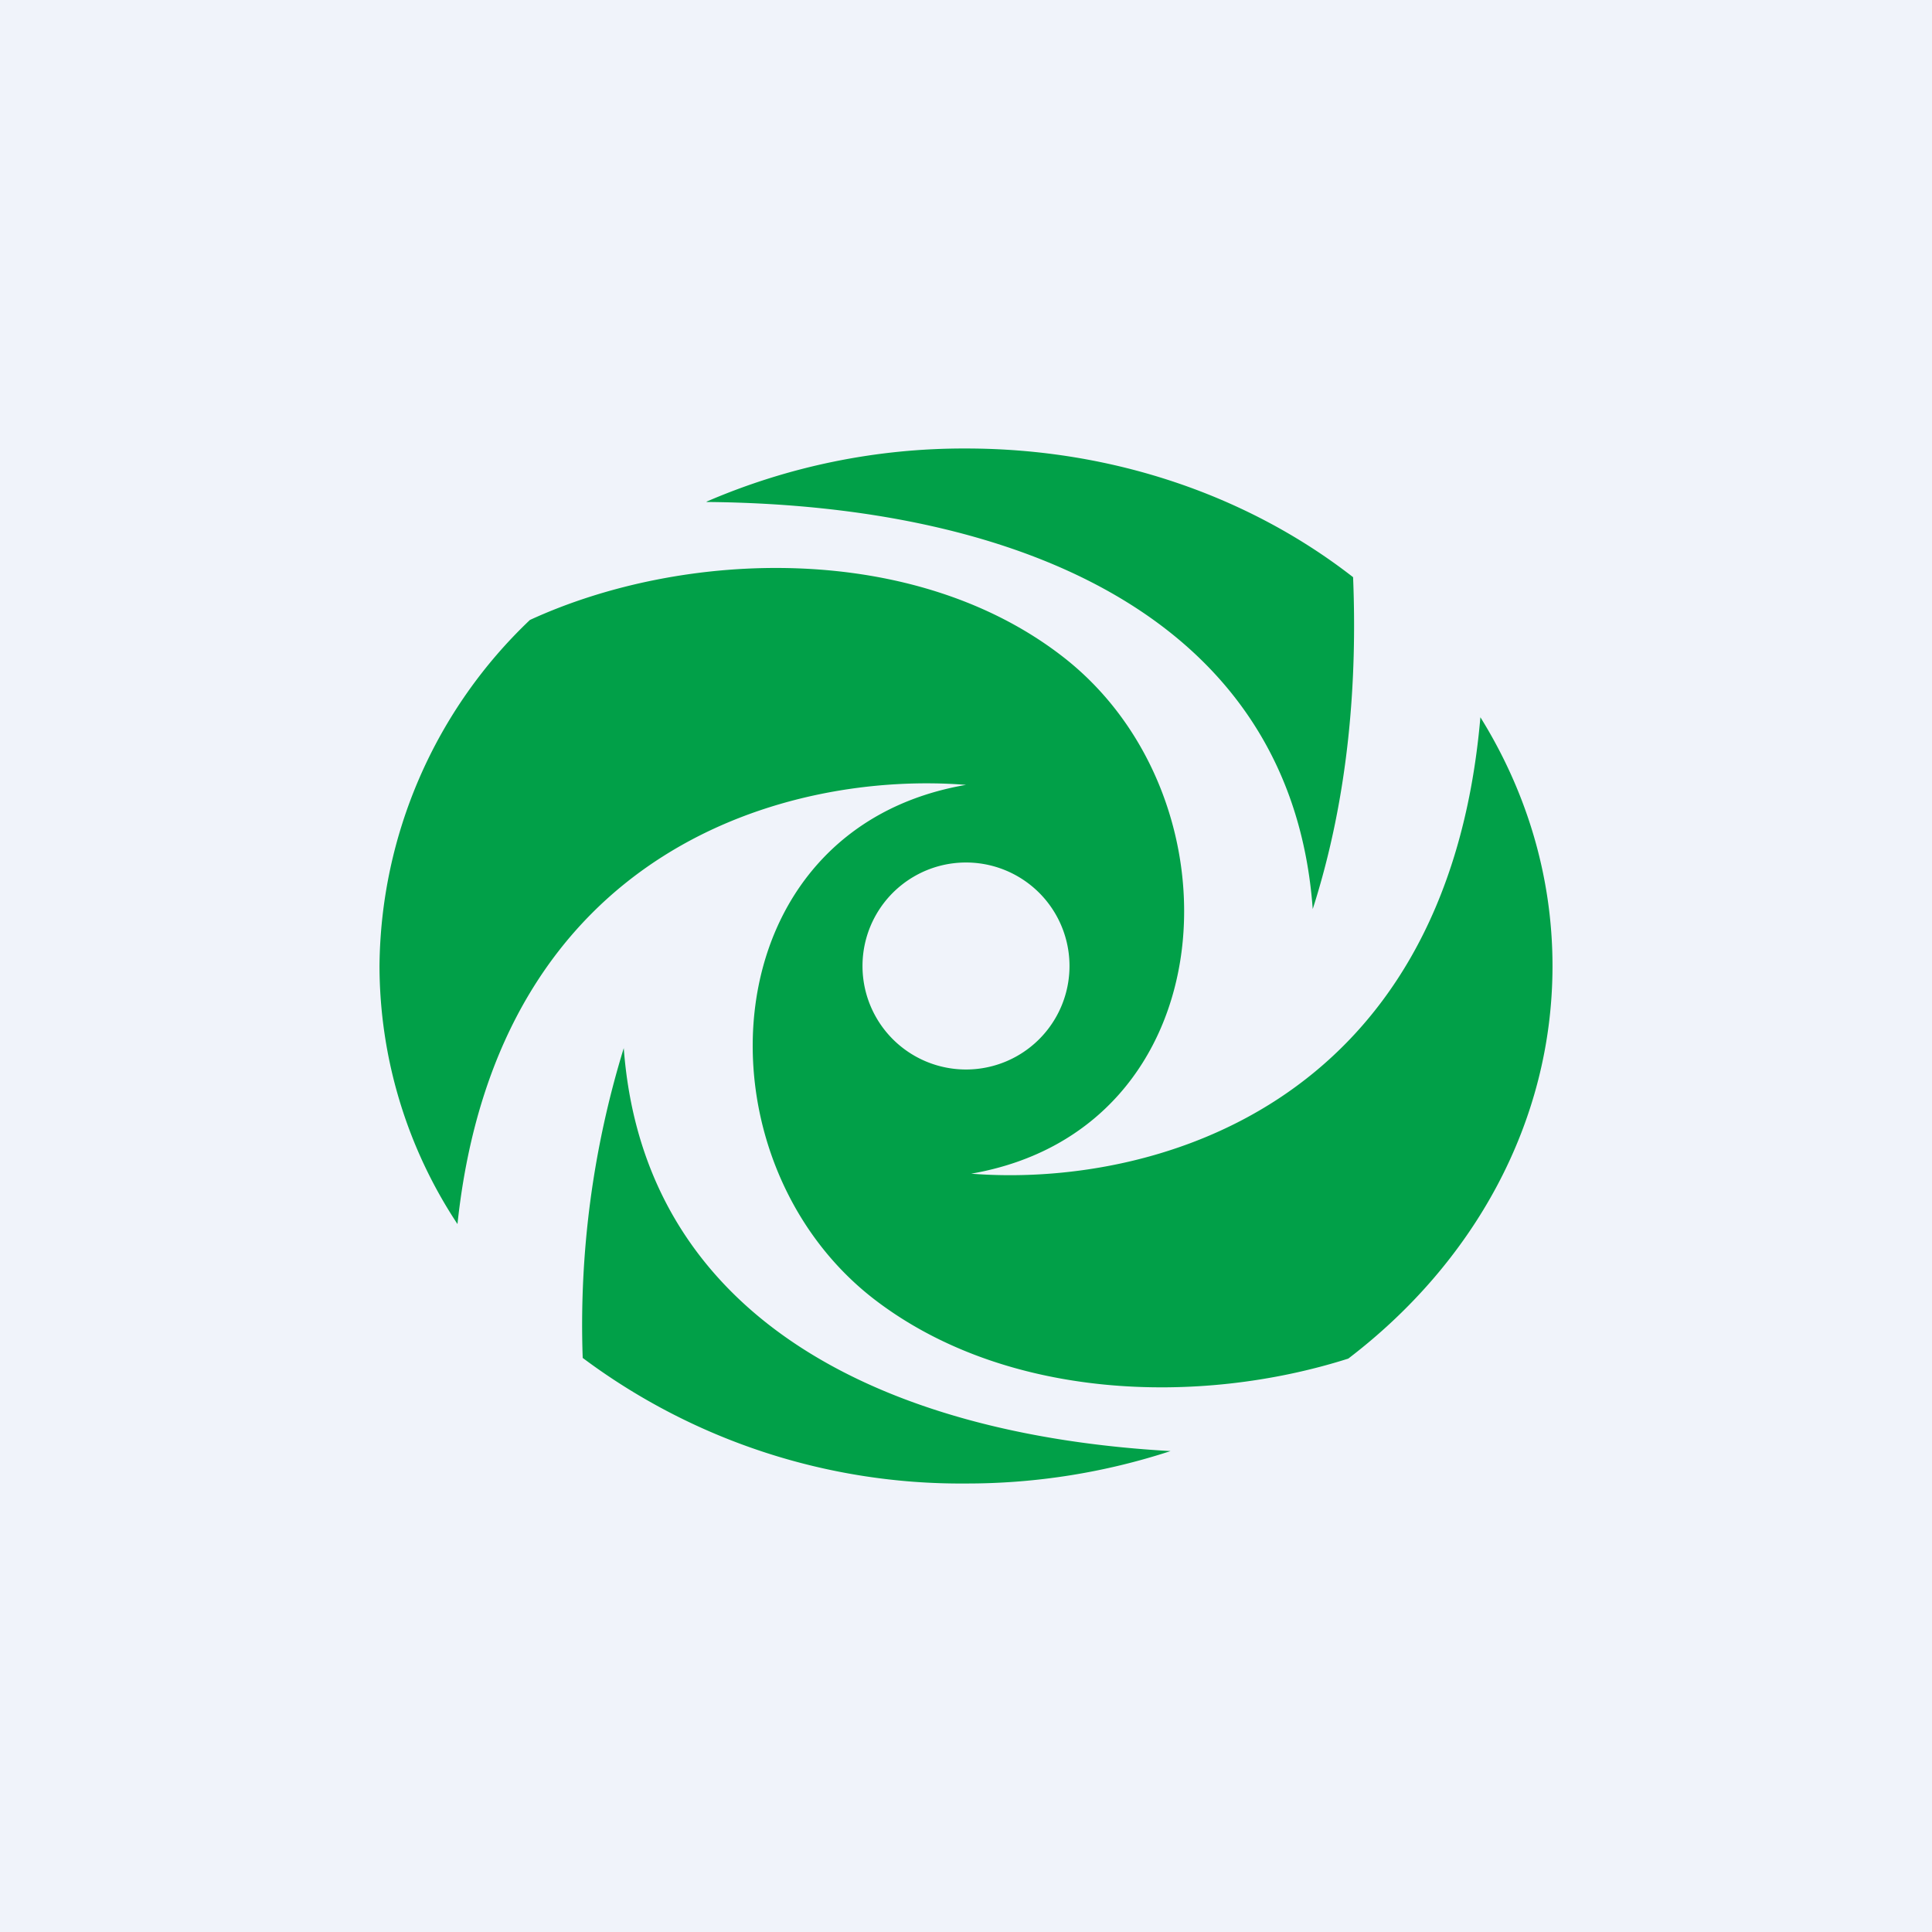 <svg width="56" height="56" viewBox="0 0 56 56" xmlns="http://www.w3.org/2000/svg"><path fill="#F0F3FA" d="M0 0h56v56H0z"/><path fill-rule="evenodd" d="M15.36 17.97c4.48-2.06 11.13-2.28 15.44 1.06 5.3 4.1 4.78 13.7-2.65 14.99 5.05.4 13.77-1.78 14.76-13.23C44.24 22.93 45 25.39 45 28c0 4.55-2.3 8.62-5.92 11.38-4.34 1.38-9.94 1.2-13.74-1.72-5.3-4.09-4.78-13.63 2.66-14.91-5-.4-13.57 1.72-14.74 12.73A13.6 13.6 0 0 1 11 28a14 14 0 0 1 4.36-10.03Zm5.12-3.43A18.8 18.8 0 0 1 28 13c4.3 0 8.23 1.4 11.22 3.73.12 2.95-.11 6.32-1.17 9.62-.61-8.4-8.44-11.72-17.57-11.8Zm13.45 27.52c-8.37-.47-15.27-3.87-15.85-11.68a27.3 27.3 0 0 0-1.19 8.98A18.3 18.3 0 0 0 28 43a19 19 0 0 0 5.93-.94ZM31 28a3 3 0 1 1-6 0 3 3 0 0 1 6 0Z" fill="#01A048"/></svg>